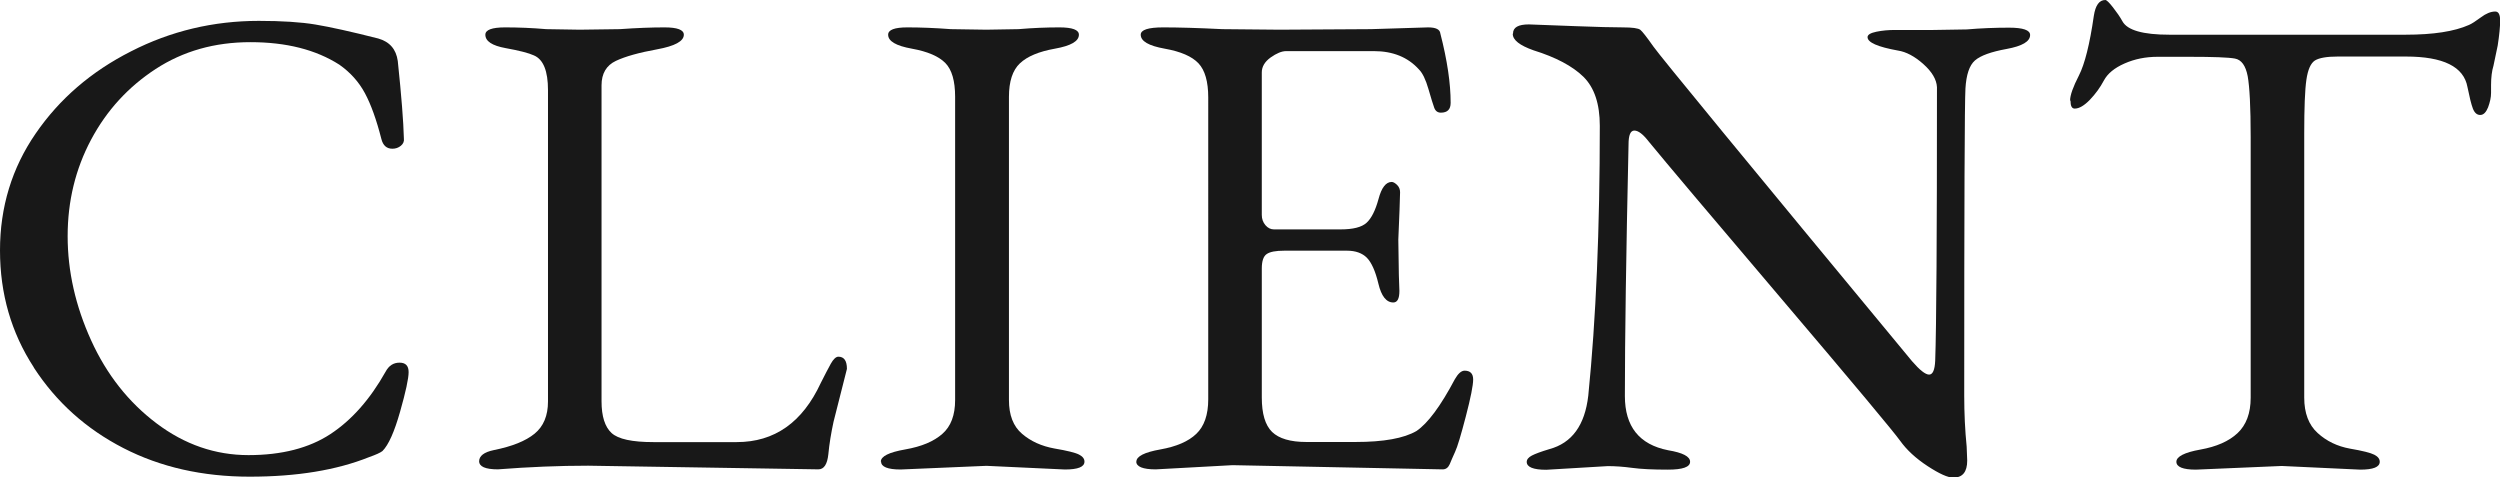 <?xml version="1.0" encoding="UTF-8"?>
<svg id="_レイヤー_2" data-name="レイヤー_2" xmlns="http://www.w3.org/2000/svg" viewBox="0 0 184.4 35.22">
  <defs>
    <style>
      .cls-1 {
        fill: #181818;
      }
    </style>
  </defs>
  <g id="_仕様" data-name="仕様">
    <g>
      <path class="cls-1" d="M2.49,27.09c-1.66-2.55-2.49-5.42-2.49-8.62s.88-6.08,2.63-8.62c1.75-2.55,4.09-4.57,7.03-6.06,2.93-1.5,6.08-2.25,9.43-2.25,1.71,0,3.1.09,4.18.27s2.62.52,4.63,1.03c.84.24,1.32.79,1.44,1.66.27,2.58.42,4.48.45,5.71.03.21-.04.39-.22.54-.18.15-.39.22-.63.22-.42,0-.69-.24-.81-.72-.36-1.41-.76-2.53-1.21-3.37-.45-.84-1.08-1.54-1.89-2.11-1.74-1.11-3.92-1.66-6.56-1.66s-4.96.66-6.99,1.98c-2.02,1.32-3.61,3.05-4.76,5.21-1.15,2.16-1.73,4.53-1.73,7.12s.58,5.15,1.73,7.68c1.15,2.53,2.76,4.57,4.83,6.13,2.07,1.56,4.33,2.34,6.78,2.34s4.47-.52,6.04-1.55,2.93-2.57,4.07-4.6c.24-.45.58-.67,1.03-.67s.67.23.67.7-.21,1.44-.63,2.92c-.42,1.48-.85,2.45-1.3,2.9-.15.12-.48.27-.99.45-2.4.96-5.33,1.44-8.8,1.44s-6.58-.7-9.32-2.11-4.94-3.38-6.6-5.93Z"/>
      <path class="cls-1" d="M35.34,34.03c0-.4.36-.68,1.08-.83,1.35-.27,2.35-.67,3.01-1.21.66-.54.99-1.33.99-2.38V6.65c0-1.41-.34-2.26-1.03-2.56-.39-.18-1.09-.36-2.09-.54-1-.18-1.5-.51-1.5-.99,0-.36.49-.54,1.46-.54s1.98.04,3.03.13l2.47.04,2.96-.04c1.26-.09,2.36-.13,3.3-.13s1.42.18,1.42.54c0,.48-.66.84-1.98,1.08-1.32.24-2.33.52-3.03.85-.7.33-1.06.93-1.06,1.8v23.31c0,1.11.25,1.89.74,2.34s1.52.67,3.08.67h6.15c2.79,0,4.85-1.45,6.2-4.36.3-.6.55-1.07.74-1.42.19-.34.38-.52.56-.52.42,0,.63.3.63.9l-.99,3.91c-.18.84-.31,1.63-.38,2.38-.08.75-.32,1.12-.74,1.12l-16.98-.27c-2.13,0-4.34.09-6.65.27-.93,0-1.39-.2-1.39-.61Z"/>
      <path class="cls-1" d="M64.97,34.05c0-.39.6-.69,1.8-.9,1.2-.21,2.11-.59,2.74-1.15.63-.55.94-1.38.94-2.49V7.14c0-1.17-.24-2-.72-2.49-.48-.49-1.3-.85-2.47-1.06-1.17-.21-1.75-.55-1.75-1.03,0-.36.47-.54,1.42-.54s2.01.04,3.21.13l2.61.04,2.38-.04c1.05-.09,2.05-.13,3.01-.13s1.44.18,1.44.54c0,.48-.59.82-1.77,1.03-1.18.21-2.04.57-2.58,1.08-.54.51-.81,1.33-.81,2.47v22.37c0,1.11.32,1.94.97,2.49.64.55,1.44.91,2.38,1.08.94.16,1.55.31,1.82.45s.4.31.4.52c0,.39-.48.58-1.44.58l-5.79-.27-6.33.27c-.96,0-1.44-.2-1.44-.58Z"/>
      <path class="cls-1" d="M83.82,34.05c0-.39.59-.69,1.77-.9,1.18-.21,2.07-.59,2.65-1.15.58-.55.88-1.4.88-2.54V7.19c0-1.17-.24-2.01-.72-2.52-.48-.51-1.31-.87-2.49-1.08-1.18-.21-1.77-.55-1.77-1.03,0-.36.55-.54,1.66-.54s2.56.04,4.36.13l4.22.04,6.74-.04,4.22-.13c.57,0,.87.15.9.45.51,1.98.76,3.68.76,5.12,0,.48-.24.72-.72.72-.24,0-.4-.12-.49-.36-.09-.24-.23-.7-.43-1.39-.2-.69-.43-1.17-.7-1.44-.81-.9-1.92-1.35-3.32-1.35h-6.47c-.33,0-.71.16-1.15.47-.43.31-.65.68-.65,1.1v10.51c0,.3.09.55.27.76.18.21.39.31.63.31h4.9c.93,0,1.57-.16,1.93-.49.36-.33.65-.91.88-1.75.22-.84.55-1.26.97-1.26.12,0,.25.08.4.22.15.15.22.33.22.54l-.04,1.3-.09,2.2.04,2.61.04,1.17c0,.57-.15.85-.45.85-.51,0-.88-.46-1.1-1.39-.22-.93-.51-1.56-.85-1.91-.34-.34-.83-.52-1.46-.52h-4.63c-.63,0-1.06.08-1.3.25-.24.16-.36.52-.36,1.06v9.52c0,1.2.25,2.04.76,2.54.51.49,1.35.74,2.52.74h3.64c2.07,0,3.56-.27,4.49-.81.84-.57,1.78-1.84,2.83-3.82.24-.42.48-.63.72-.63.42,0,.63.22.63.65s-.18,1.34-.54,2.72c-.36,1.38-.62,2.25-.79,2.61-.16.36-.3.67-.4.92-.11.25-.28.38-.52.38l-15.5-.31-5.66.31c-.96,0-1.44-.2-1.44-.58Z"/>
      <path class="cls-1" d="M111.6,2.47c0-.45.39-.67,1.17-.67l3.46.13c1.59.06,2.74.09,3.46.09s1.15.06,1.3.18c.15.12.47.53.97,1.24.49.7,6.85,8.44,19.07,23.2.57.66.99.99,1.26.99s.42-.34.45-1.03c.09-2.52.13-9.24.13-20.17-.03-.57-.37-1.14-1.01-1.71-.64-.57-1.27-.9-1.86-.99-1.5-.27-2.25-.6-2.25-.99,0-.18.22-.31.65-.4.43-.09.89-.13,1.37-.13h2.83l2.47-.04c1.05-.09,2.09-.13,3.12-.13s1.55.18,1.55.54c0,.48-.58.82-1.73,1.03-1.15.21-1.93.49-2.34.85s-.64,1.05-.7,2.07c-.06,1.02-.09,8.57-.09,22.64,0,1.32.06,2.58.18,3.77l.04,1.03c0,.84-.34,1.26-1.03,1.26-.39,0-1.02-.28-1.89-.85-.87-.57-1.54-1.19-2.02-1.86-.48-.67-3.38-4.15-8.71-10.42-5.33-6.27-8.61-10.16-9.84-11.66-.42-.54-.77-.81-1.06-.81s-.43.34-.43,1.03c-.18,8.15-.27,14.33-.27,18.55,0,2.25,1.06,3.58,3.19,4,1.08.18,1.62.46,1.62.85s-.55.58-1.64.58-1.97-.04-2.63-.13c-.66-.09-1.26-.13-1.8-.13l-4.54.27c-.96,0-1.44-.2-1.44-.58,0-.18.13-.34.38-.47.25-.13.68-.29,1.28-.47,1.68-.45,2.63-1.77,2.88-3.95.57-5.66.85-12.29.85-19.9,0-1.62-.4-2.82-1.21-3.62-.81-.79-2.04-1.44-3.68-1.95-1.02-.36-1.53-.76-1.53-1.21Z"/>
      <path class="cls-1" d="M152.69,7.41c0-.39.22-1,.65-1.84.43-.84.8-2.31,1.1-4.4.12-.78.4-1.17.85-1.17.09,0,.28.18.56.54.28.36.52.7.7,1.03.36.66,1.51.99,3.46.99h17.43c2.04,0,3.59-.24,4.67-.72.21-.09.5-.28.88-.56.37-.28.73-.43,1.06-.43.24,0,.36.22.36.67s-.06,1.06-.18,1.84l-.31,1.48c-.12.39-.18.87-.18,1.44v.58c0,.33-.08.68-.22,1.06-.15.37-.34.56-.58.56s-.42-.16-.54-.47c-.12-.31-.25-.85-.4-1.59-.27-1.5-1.78-2.25-4.54-2.25h-5.03c-.81,0-1.37.1-1.68.29-.31.2-.52.67-.63,1.42-.11.75-.16,2.07-.16,3.95v19.5c0,1.14.33,2.01.99,2.61.66.6,1.45.98,2.38,1.15.93.16,1.53.31,1.8.45s.4.31.4.52c0,.39-.48.58-1.44.58l-5.79-.27-6.33.27c-.96,0-1.44-.2-1.44-.58s.59-.69,1.77-.9c1.18-.21,2.1-.61,2.74-1.21.64-.6.97-1.47.97-2.61V10.11c0-2.22-.08-3.71-.22-4.49-.15-.78-.46-1.21-.94-1.3-.48-.09-1.6-.13-3.37-.13h-2.34c-.87,0-1.68.16-2.43.49-.75.33-1.26.75-1.53,1.26-.27.51-.61.98-1.03,1.42-.42.43-.79.65-1.12.65-.21,0-.31-.19-.31-.58Z"/>
    </g>
  </g>
</svg>